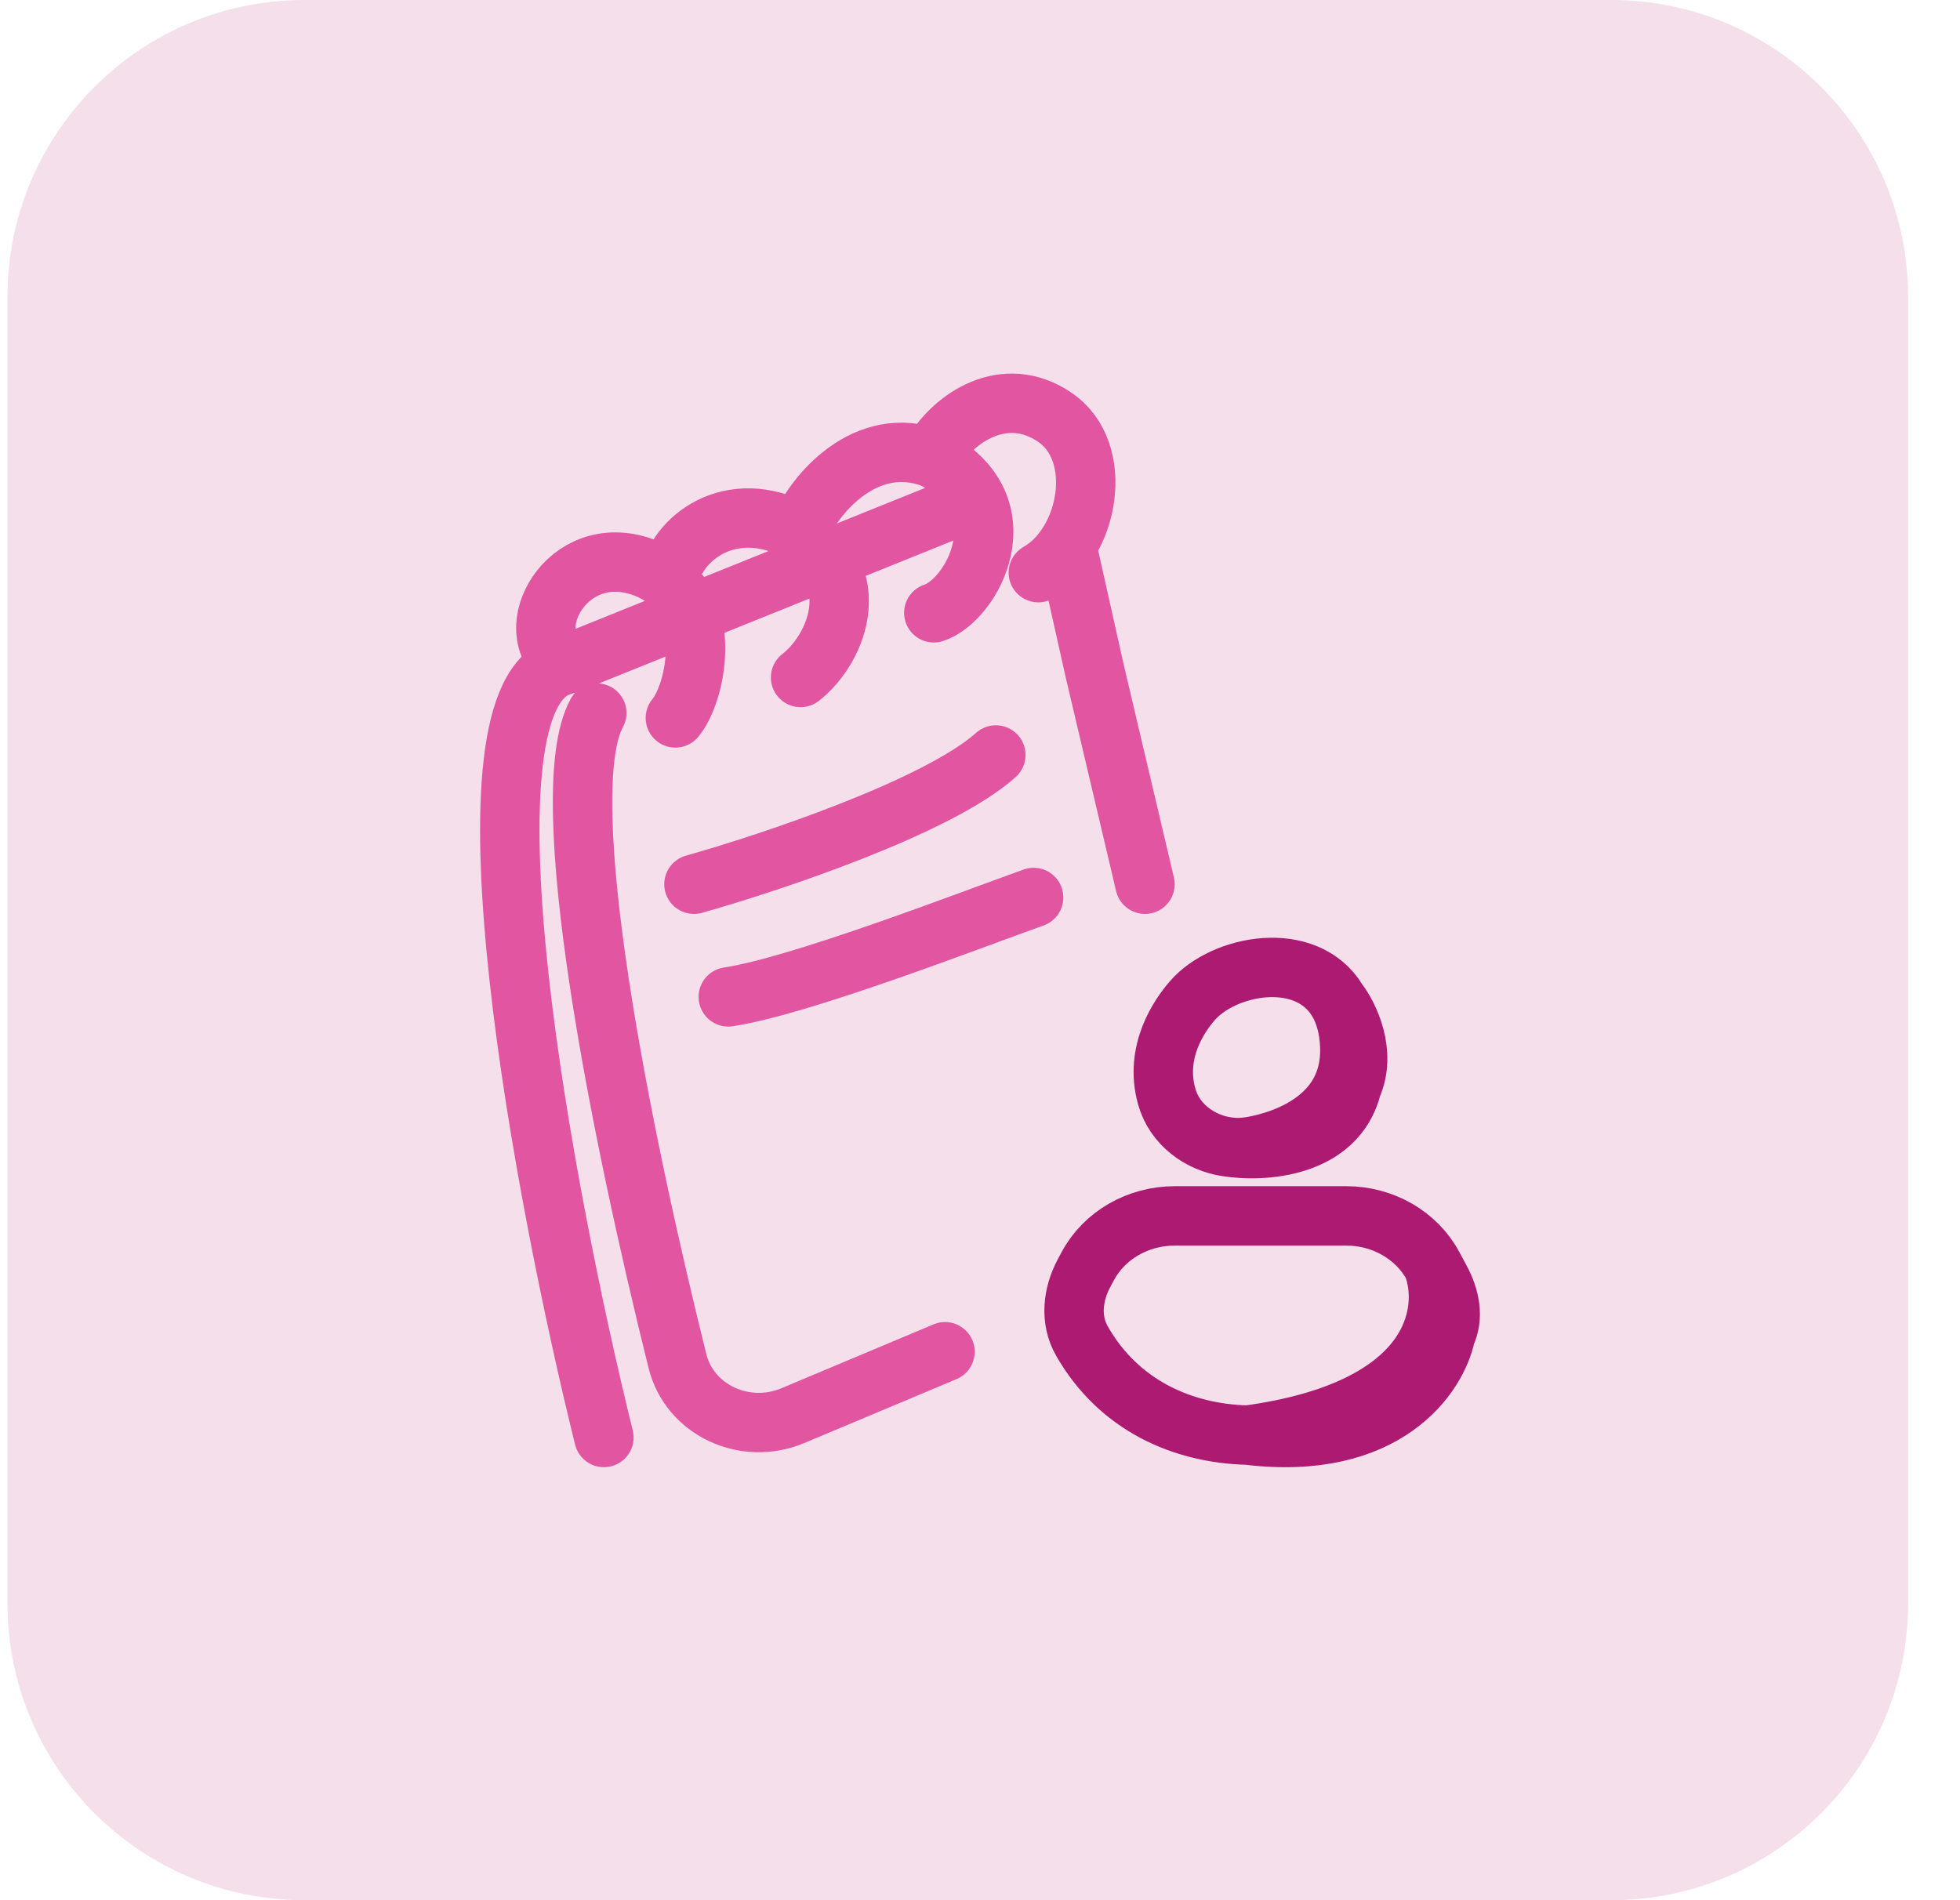 <svg width="33" height="32" viewBox="0 0 33 32" fill="none" xmlns="http://www.w3.org/2000/svg">
<path d="M0.126 5C0.126 2.239 2.364 0 5.126 0H27.126C29.887 0 32.126 2.239 32.126 5V27C32.126 29.761 29.887 32 27.126 32H5.126C2.364 32 0.126 29.761 0.126 27V5Z" fill="#F4DFEB"/>
<path d="M10.168 24.208C9.161 20.135 7.632 11.984 9.379 11.242C9.459 11.209 9.545 11.187 9.626 11.155L16.267 8.477M17.995 9.35L18.432 11.303L19.278 14.891M10.048 12.008C9.297 13.374 10.464 19.135 11.406 22.921C11.611 23.747 12.541 24.179 13.349 23.84L15.911 22.764M11.371 12.09C11.675 11.732 11.99 10.468 11.283 9.821C11.161 9.709 11.008 9.615 10.818 9.548C9.536 9.095 8.718 10.634 9.489 11.164M11.263 9.765C11.373 9.071 12.305 8.346 13.429 8.948C14.637 9.773 14.03 10.986 13.479 11.409M13.48 8.888C13.709 8.341 14.573 7.286 15.713 7.72C17.244 8.527 16.362 10.117 15.722 10.32M15.7 7.644C16.048 7.037 16.916 6.449 17.764 7.03C18.612 7.611 18.343 9.151 17.482 9.644M11.684 14.891C12.975 14.528 15.797 13.585 16.767 12.714M12.262 16.788C13.466 16.607 16.291 15.512 17.403 15.114" stroke="#E255A1" stroke-linecap="round"/>
<path d="M21.005 19.315C21.076 19.305 22.796 19.091 22.725 17.599C22.718 17.462 22.7 17.337 22.671 17.224M21.005 19.315C21.948 19.257 22.427 18.912 22.641 18.5M21.005 19.315C20.891 19.331 20.773 19.329 20.657 19.312M22.671 17.224C22.635 17.082 22.584 16.959 22.519 16.853M22.671 17.224C22.8 17.556 22.867 18.066 22.641 18.5M22.641 18.5C22.691 18.432 22.731 18.362 22.763 18.292M20.657 19.312C20.207 19.246 19.776 18.941 19.643 18.464C19.431 17.702 19.866 17.093 20.074 16.853C20.602 16.241 21.991 15.98 22.519 16.853M20.657 19.312C21.252 19.409 22.506 19.34 22.763 18.292M22.519 16.853C22.72 17.116 23.012 17.733 22.763 18.292M24.129 21.32L24.257 21.558C24.411 21.847 24.482 22.181 24.34 22.476M24.129 21.32C23.852 20.803 23.285 20.476 22.666 20.476H19.779C19.16 20.476 18.593 20.803 18.316 21.32L18.253 21.437C18.059 21.799 18.012 22.226 18.216 22.583C18.839 23.674 19.916 24.14 21.005 24.168M24.129 21.32C24.413 22.09 24.187 23.737 21.005 24.168M24.34 22.476C23.845 23.506 22.415 24.204 21.005 24.168M24.34 22.476C24.202 23.159 23.342 24.453 21.005 24.168" stroke="#AD1A72" stroke-linecap="round"/>
</svg>
